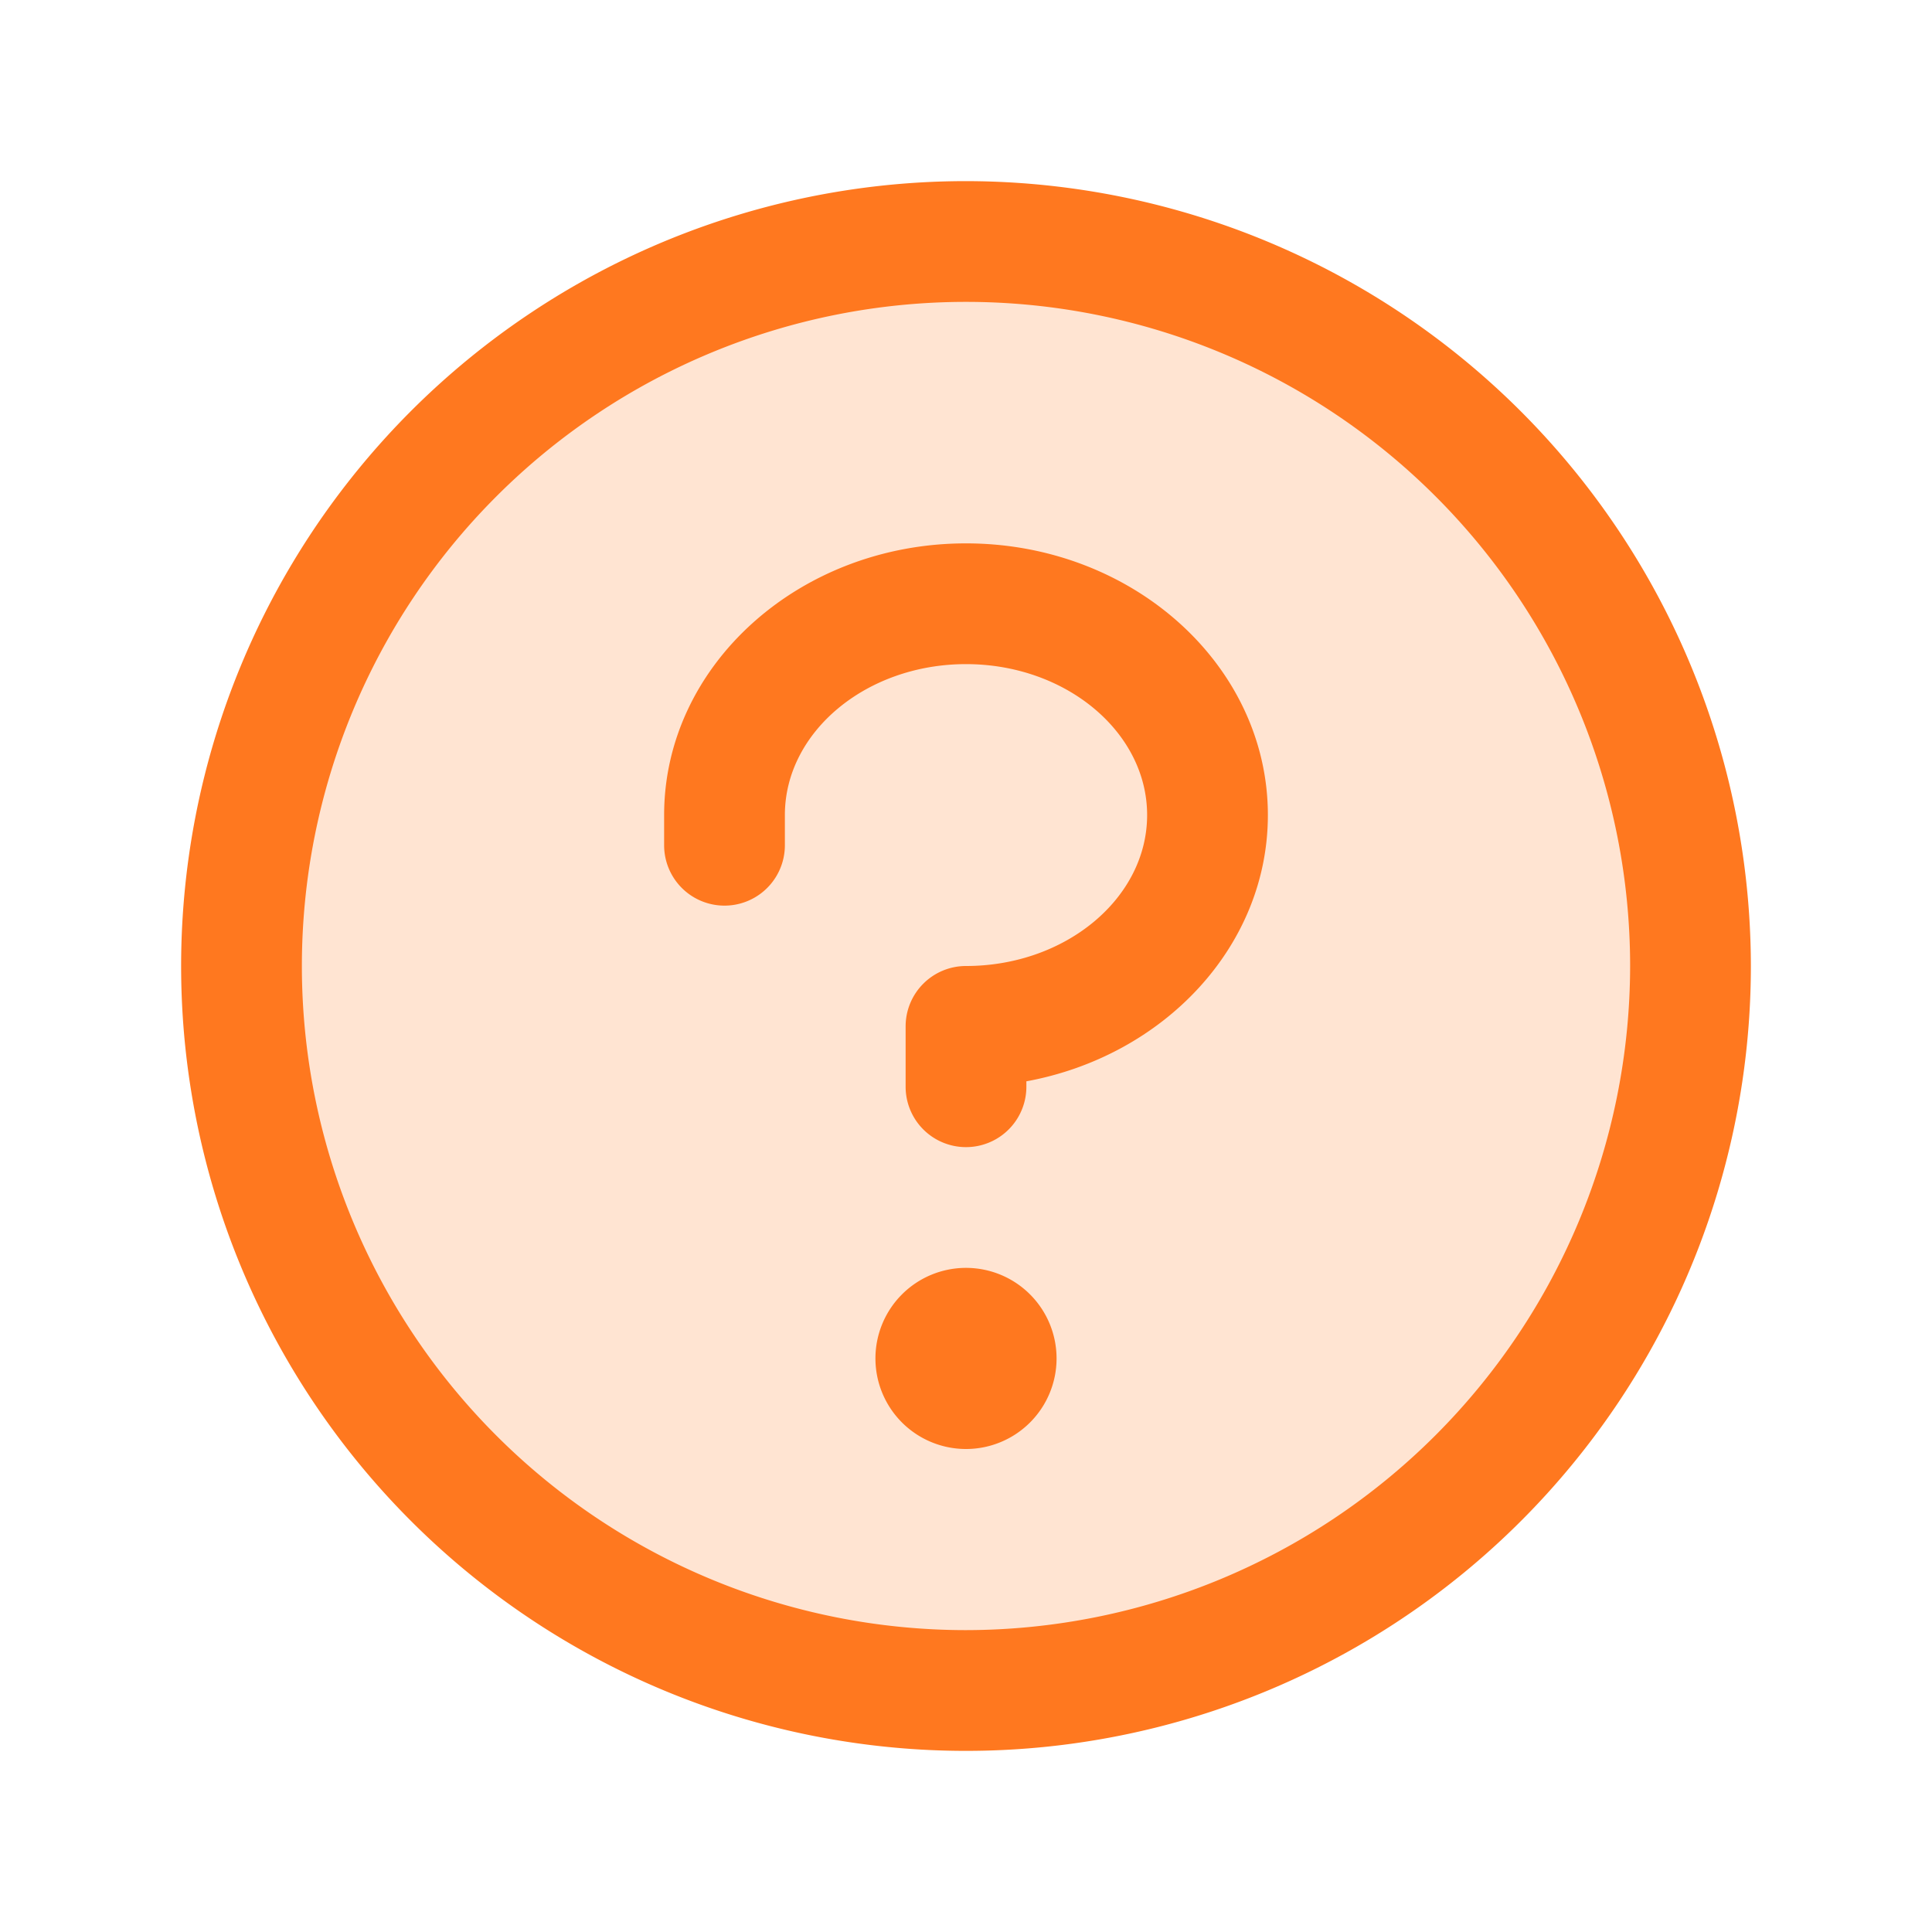 <svg xmlns="http://www.w3.org/2000/svg" viewBox="0 0 256 256" focusable="false" color="rgb(255, 120, 31)" style="user-select: none; width: 100%; height: 100%; display: inline-block; fill: rgb(255, 120, 31); color: rgb(255, 120, 31); flex-shrink: 0;">
  <g color="rgb(255, 120, 31)" weight="duotone">
    <path d="M224,128a96,96,0,1,1-96-96A96,96,0,0,1,224,128Z" opacity="0.2"></path>
    <path d="M140,180a12,12,0,1,1-12-12A12,12,0,0,1,140,180ZM128,72c-22.06,0-40,16.15-40,36v4a8,8,0,0,0,16,0v-4c0-11,10.77-20,24-20s24,9,24,20-10.77,20-24,20a8,8,0,0,0-8,8v8a8,8,0,0,0,16,0v-.72c18.24-3.35,32-17.9,32-35.28C168,88.15,150.06,72,128,72Zm104,56A104,104,0,1,1,128,24,104.11,104.11,0,0,1,232,128Zm-16,0a88,88,0,1,0-88,88A88.1,88.1,0,0,0,216,128Z"></path>
  </g>
</svg>